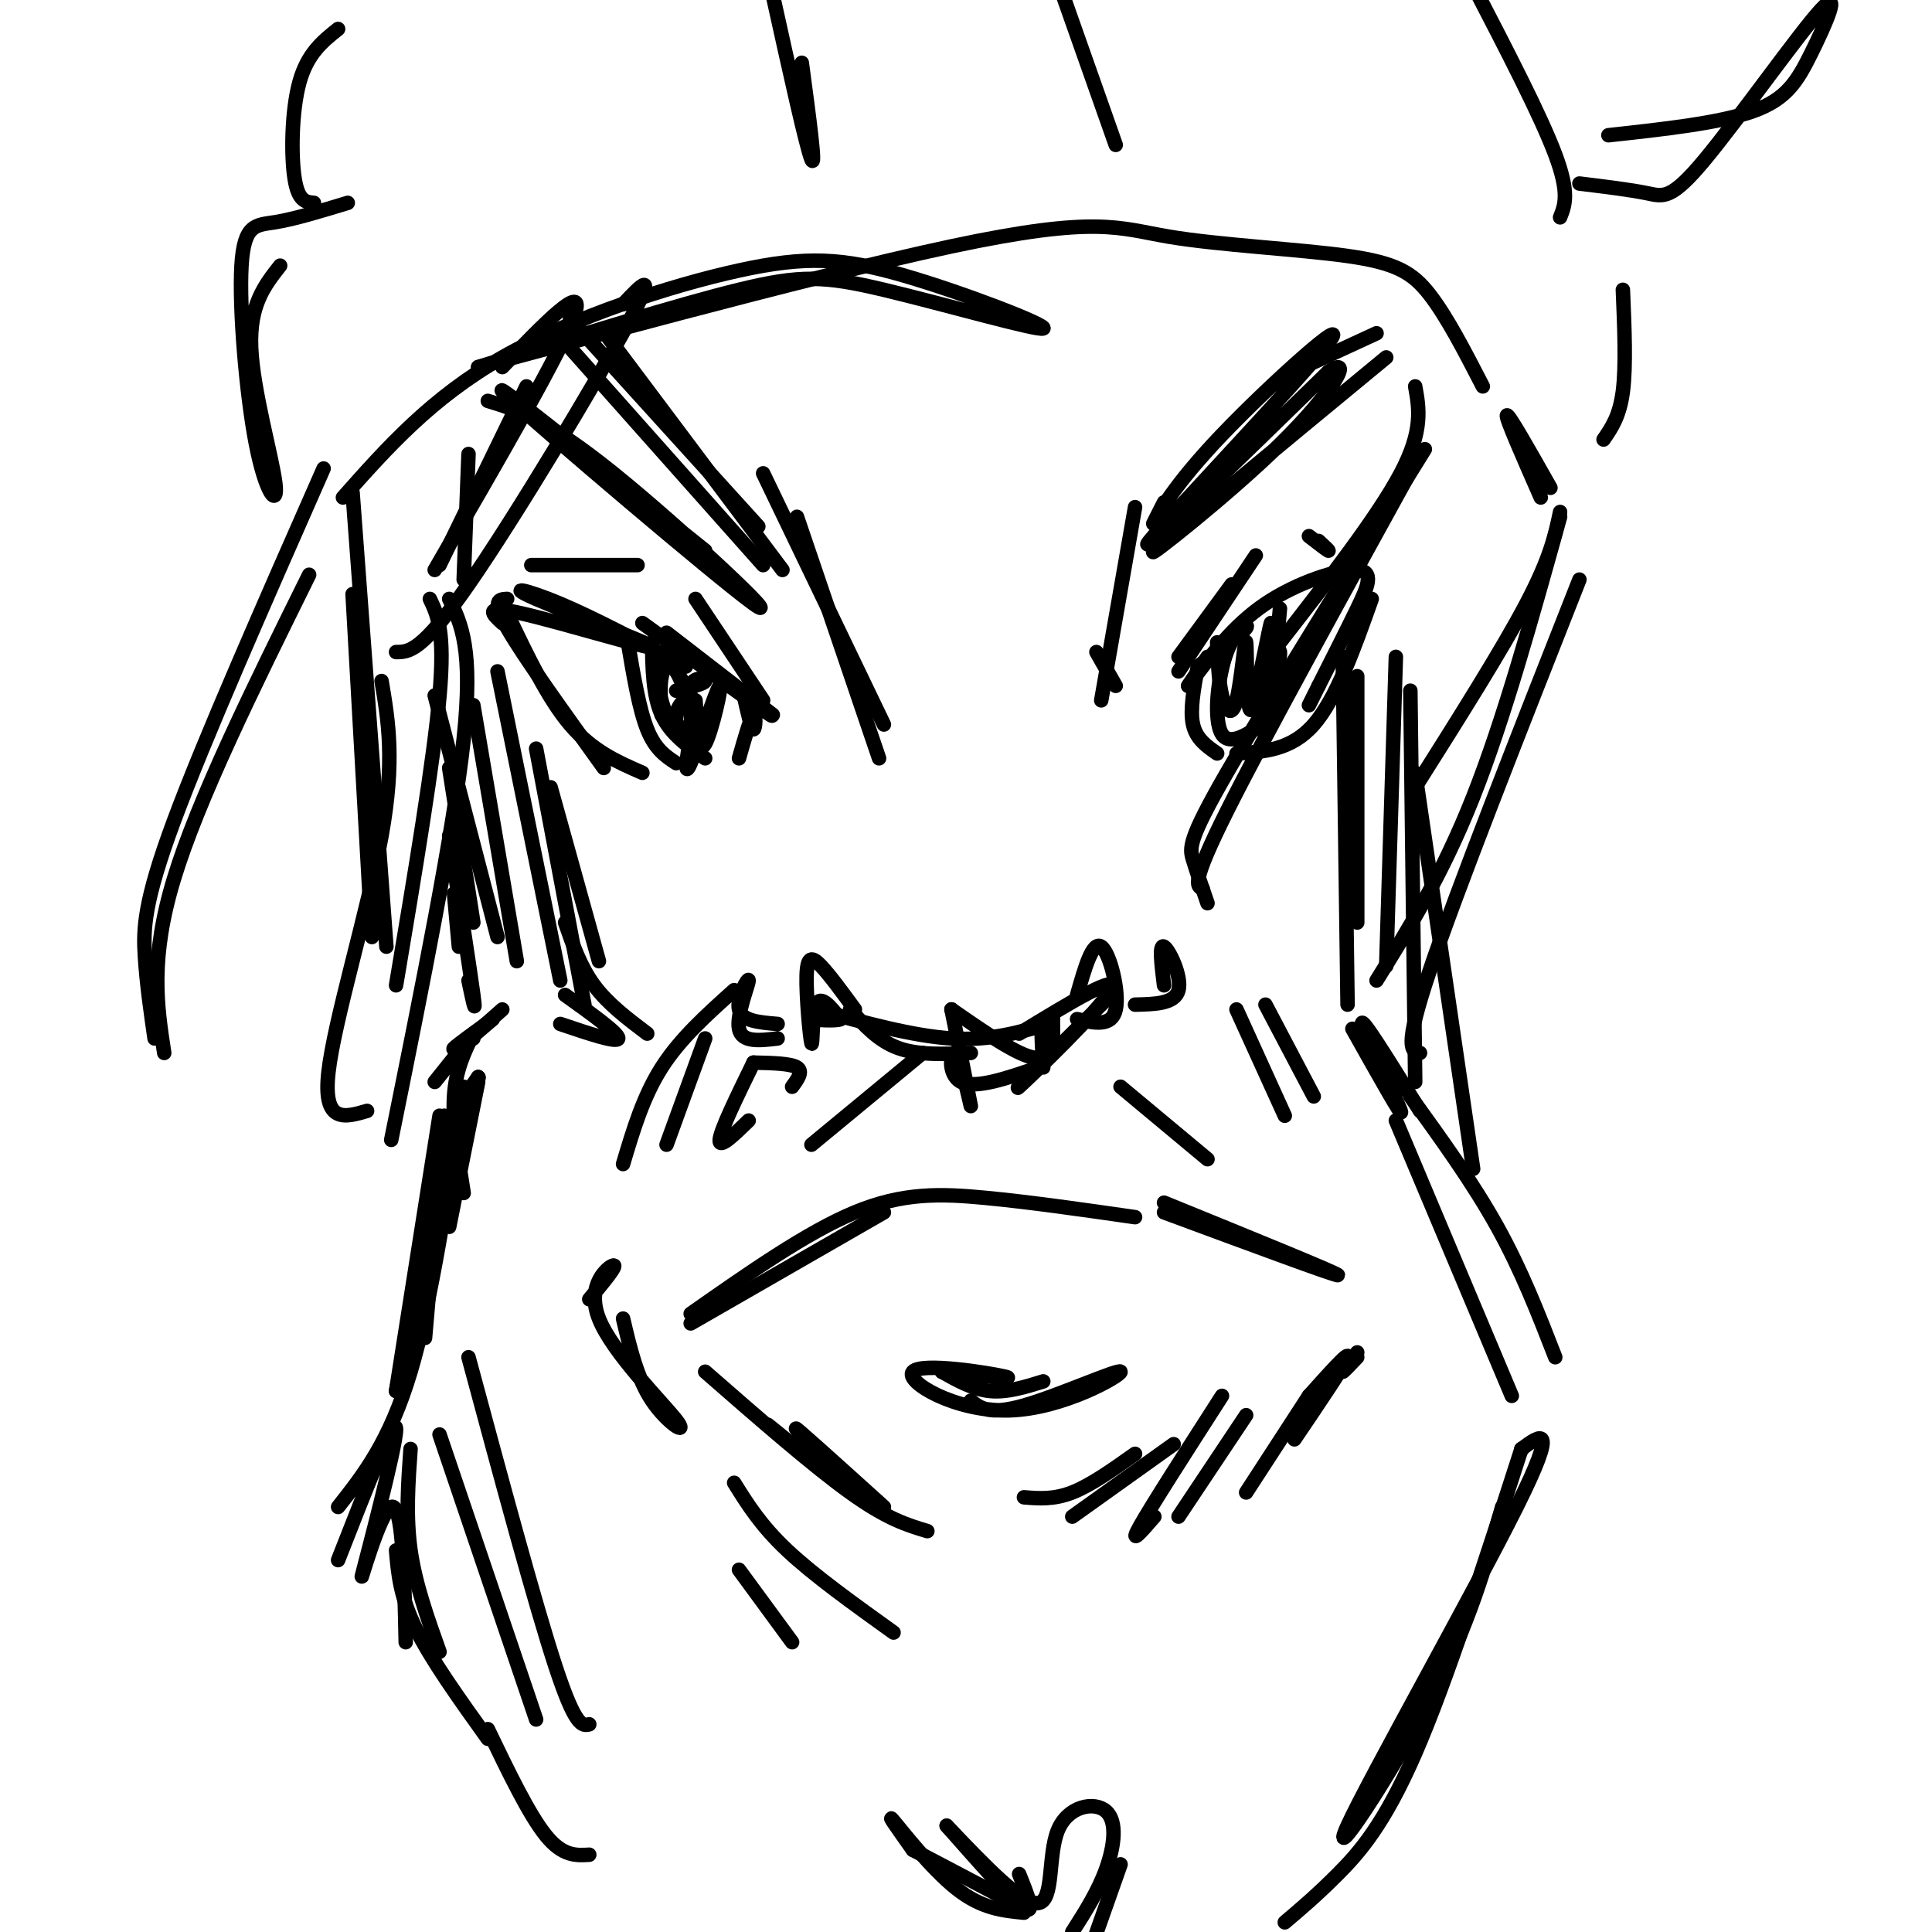 <svg viewBox='0 0 400 400' version='1.1' xmlns='http://www.w3.org/2000/svg' xmlns:xlink='http://www.w3.org/1999/xlink'><g fill='none' stroke='#000000' stroke-width='3' stroke-linecap='round' stroke-linejoin='round'><path d='M143,274c0.000,0.000 40.000,-23.000 40,-23'/><path d='M143,272c12.044,-8.444 24.089,-16.889 34,-21c9.911,-4.111 17.689,-3.889 27,-3c9.311,0.889 20.156,2.444 31,4'/><path d='M241,251c18.000,6.667 36.000,13.333 36,13c0.000,-0.333 -18.000,-7.667 -36,-15'/><path d='M195,284c3.250,1.833 6.500,3.667 10,4c3.500,0.333 7.250,-0.833 11,-2'/><path d='M195,284c8.028,0.859 16.056,1.718 13,1c-3.056,-0.718 -17.197,-3.013 -19,-1c-1.803,2.013 8.733,8.333 20,8c11.267,-0.333 23.264,-7.321 23,-8c-0.264,-0.679 -12.790,4.949 -20,7c-7.210,2.051 -9.105,0.526 -11,-1'/><path d='M197,209c1.964,9.750 3.929,19.500 4,20c0.071,0.500 -1.750,-8.250 -3,-10c-1.250,-1.750 -1.929,3.500 1,5c2.929,1.500 9.464,-0.750 16,-3'/><path d='M197,209c0.000,0.000 0.100,0.100 0.1,0.1'/><path d='M197,209c7.489,5.200 14.978,10.400 18,10c3.022,-0.400 1.578,-6.400 1,-7c-0.578,-0.600 -0.289,4.200 0,9'/><path d='M218,210c0.000,0.000 0.000,8.000 0,8'/><path d='M191,218c0.000,0.000 -23.000,19.000 -23,19'/><path d='M232,225c0.000,0.000 18.000,15.000 18,15'/><path d='M152,205c-5.583,5.000 -11.167,10.000 -15,16c-3.833,6.000 -5.917,13.000 -8,20'/><path d='M146,215c0.000,0.000 -8.000,22.000 -8,22'/><path d='M156,220c-3.417,7.000 -6.833,14.000 -7,16c-0.167,2.000 2.917,-1.000 6,-4'/><path d='M156,220c3.833,0.083 7.667,0.167 9,1c1.333,0.833 0.167,2.417 -1,4'/><path d='M256,209c0.000,0.000 10.000,22.000 10,22'/><path d='M262,208c0.000,0.000 10.000,19.000 10,19'/><path d='M280,213c5.378,9.578 10.756,19.156 10,17c-0.756,-2.156 -7.644,-16.044 -8,-18c-0.356,-1.956 5.822,8.022 12,18'/><path d='M91,231c0.000,0.000 -9.000,57.000 -9,57'/><path d='M90,250c0.000,0.000 -8.000,38.000 -8,38'/><path d='M85,300c-0.500,7.000 -1.000,14.000 0,21c1.000,7.000 3.500,14.000 6,21'/><path d='M82,321c0.417,4.750 0.833,9.500 4,16c3.167,6.500 9.083,14.750 15,23'/><path d='M153,325c0.000,0.000 11.000,15.000 11,15'/><path d='M152,307c2.750,4.417 5.500,8.833 11,14c5.500,5.167 13.750,11.083 22,17'/><path d='M159,295c11.467,9.311 22.933,18.622 22,17c-0.933,-1.622 -14.267,-14.178 -16,-16c-1.733,-1.822 8.133,7.089 18,16'/><path d='M146,284c11.167,9.750 22.333,19.500 30,25c7.667,5.500 11.833,6.750 16,8'/><path d='M212,310c3.083,0.250 6.167,0.500 10,-1c3.833,-1.500 8.417,-4.750 13,-8'/><path d='M222,314c0.000,0.000 21.000,-15.000 21,-15'/><path d='M253,289c-7.333,11.417 -14.667,22.833 -17,27c-2.333,4.167 0.333,1.083 3,-2'/><path d='M258,293c0.000,0.000 -14.000,21.000 -14,21'/><path d='M271,289c0.000,0.000 -13.000,20.000 -13,20'/><path d='M271,289c4.250,-4.750 8.500,-9.500 8,-8c-0.500,1.500 -5.750,9.250 -11,17'/><path d='M281,280c-1.500,1.917 -3.000,3.833 -3,4c0.000,0.167 1.500,-1.417 3,-3'/><path d='M129,273c1.453,6.195 2.906,12.389 6,17c3.094,4.611 7.829,7.638 5,4c-2.829,-3.638 -13.223,-13.941 -16,-21c-2.777,-7.059 2.064,-10.874 3,-11c0.936,-0.126 -2.032,3.437 -5,7'/><path d='M92,231c0.000,0.000 -4.000,46.000 -4,46'/><path d='M96,225c-3.333,22.250 -6.667,44.500 -11,59c-4.333,14.500 -9.667,21.250 -15,28'/><path d='M70,323c6.024,-15.387 12.048,-30.774 12,-27c-0.048,3.774 -6.167,26.708 -7,30c-0.833,3.292 3.619,-13.060 6,-14c2.381,-0.940 2.690,13.530 3,28'/><path d='M101,358c4.250,8.833 8.500,17.667 12,22c3.500,4.333 6.250,4.167 9,4'/><path d='M91,297c0.000,0.000 20.000,59.000 20,59'/><path d='M97,281c6.917,25.667 13.833,51.333 18,64c4.167,12.667 5.583,12.333 7,12'/><path d='M93,254c0.000,0.000 6.000,-30.000 6,-30'/><path d='M99,223c-3.667,9.917 -7.333,19.833 -8,22c-0.667,2.167 1.667,-3.417 4,-9'/><path d='M99,223c0.000,0.000 0.100,0.100 0.1,0.1'/><path d='M99,223c0.000,0.000 -5.000,7.000 -5,7'/><path d='M102,211c-3.667,3.167 -7.333,6.333 -7,6c0.333,-0.333 4.667,-4.167 9,-8'/><path d='M102,211c-3.667,2.667 -7.333,5.333 -8,6c-0.667,0.667 1.667,-0.667 4,-2'/><path d='M98,214c0.000,0.000 -8.000,10.000 -8,10'/><path d='M98,214c-1.833,3.750 -3.667,7.500 -4,13c-0.333,5.500 0.833,12.750 2,20'/><path d='M97,203c0.833,4.000 1.667,8.000 1,3c-0.667,-5.000 -2.833,-19.000 -5,-33'/><path d='M94,185c0.000,0.000 1.000,11.000 1,11'/><path d='M93,159c0.000,0.000 5.000,32.000 5,32'/><path d='M90,144c0.000,0.000 13.000,50.000 13,50'/><path d='M98,146c0.000,0.000 9.000,53.000 9,53'/><path d='M176,209c2.917,3.250 5.833,6.500 10,8c4.167,1.500 9.583,1.250 15,1'/><path d='M169,209c10.000,2.750 20.000,5.500 28,6c8.000,0.500 14.000,-1.250 20,-3'/><path d='M211,214c10.556,-6.444 21.111,-12.889 19,-9c-2.111,3.889 -16.889,18.111 -19,20c-2.111,1.889 8.444,-8.556 19,-19'/><path d='M177,209c-2.589,-3.537 -5.177,-7.075 -7,-9c-1.823,-1.925 -2.880,-2.238 -3,2c-0.120,4.238 0.699,13.026 1,14c0.301,0.974 0.086,-5.864 1,-8c0.914,-2.136 2.957,0.432 5,3'/><path d='M174,211c-0.822,0.467 -5.378,0.133 -6,0c-0.622,-0.133 2.689,-0.067 6,0'/><path d='M223,206c1.600,-5.622 3.200,-11.244 5,-10c1.800,1.244 3.800,9.356 3,13c-0.800,3.644 -4.400,2.822 -8,2'/><path d='M161,212c-3.714,-0.304 -7.429,-0.607 -8,-3c-0.571,-2.393 2.000,-6.875 2,-6c0.000,0.875 -2.571,7.107 -2,10c0.571,2.893 4.286,2.446 8,2'/><path d='M235,208c4.133,-0.089 8.267,-0.178 9,-3c0.733,-2.822 -1.933,-8.378 -3,-9c-1.067,-0.622 -0.533,3.689 0,8'/><path d='M158,98c0.000,0.000 25.000,52.000 25,52'/><path d='M165,107c0.000,0.000 17.000,50.000 17,50'/><path d='M231,142c0.000,0.000 -4.000,-7.000 -4,-7'/><path d='M235,105c0.000,0.000 -7.000,40.000 -7,40'/><path d='M103,139c0.000,0.000 13.000,64.000 13,64'/><path d='M111,155c0.000,0.000 10.000,53.000 10,53'/><path d='M114,163c0.000,0.000 10.000,36.000 10,36'/><path d='M117,191c1.583,4.583 3.167,9.167 6,13c2.833,3.833 6.917,6.917 11,10'/><path d='M117,206c5.583,4.000 11.167,8.000 11,9c-0.167,1.000 -6.083,-1.000 -12,-3'/><path d='M281,140c0.000,0.000 0.000,51.000 0,51'/><path d='M278,136c0.000,0.000 1.000,72.000 1,72'/><path d='M289,136c0.000,0.000 -2.000,64.000 -2,64'/><path d='M292,143c0.000,0.000 1.000,81.000 1,81'/><path d='M293,160c0.000,0.000 12.000,82.000 12,82'/><path d='M289,232c0.000,0.000 24.000,57.000 24,57'/><path d='M292,227c6.500,9.000 13.000,18.000 18,27c5.000,9.000 8.500,18.000 12,27'/><path d='M294,360c0.000,0.000 0.100,0.100 0.1,0.1'/><path d='M315,300c3.952,-2.929 7.905,-5.857 -1,12c-8.905,17.857 -30.667,56.500 -35,66c-4.333,9.500 8.762,-10.143 17,-26c8.238,-15.857 11.619,-27.929 15,-40'/><path d='M315,300c0.000,0.000 0.100,0.100 0.1,0.1'/><path d='M315,300c-7.756,24.044 -15.511,48.089 -22,63c-6.489,14.911 -11.711,20.689 -16,25c-4.289,4.311 -7.644,7.156 -11,10'/><path d='M189,383c0.000,0.000 19.000,10.000 19,10'/><path d='M189,383c-2.822,-3.978 -5.644,-7.956 -4,-6c1.644,1.956 7.756,9.844 13,14c5.244,4.156 9.622,4.578 14,5'/><path d='M196,378c6.750,7.667 13.500,15.333 16,17c2.500,1.667 0.750,-2.667 -1,-7'/><path d='M196,378c7.869,8.265 15.738,16.530 19,16c3.262,-0.530 1.915,-9.853 4,-15c2.085,-5.147 7.600,-6.116 10,-4c2.400,2.116 1.686,7.319 0,12c-1.686,4.681 -4.343,8.841 -7,13'/><path d='M232,386c0.000,0.000 -6.000,17.000 -6,17'/><path d='M73,102c0.000,0.000 7.000,94.000 7,94'/><path d='M73,123c0.000,0.000 4.000,71.000 4,71'/><path d='M79,141c1.400,8.244 2.800,16.489 0,32c-2.800,15.511 -9.800,38.289 -11,49c-1.200,10.711 3.400,9.356 8,8'/><path d='M89,124c1.583,3.333 3.167,6.667 2,20c-1.167,13.333 -5.083,36.667 -9,60'/><path d='M93,124c2.500,5.167 5.000,10.333 3,29c-2.000,18.667 -8.500,50.833 -15,83'/><path d='M67,97c-12.378,28.089 -24.756,56.178 -31,73c-6.244,16.822 -6.356,22.378 -6,28c0.356,5.622 1.178,11.311 2,17'/><path d='M34,218c-1.500,-9.750 -3.000,-19.500 2,-36c5.000,-16.500 16.500,-39.750 28,-63'/><path d='M293,80c0.833,4.583 1.667,9.167 -3,18c-4.667,8.833 -14.833,21.917 -25,35'/><path d='M295,93c-16.467,26.489 -32.933,52.978 -41,67c-8.067,14.022 -7.733,15.578 -7,18c0.733,2.422 1.867,5.711 3,9'/><path d='M294,94c-16.250,29.500 -32.500,59.000 -40,74c-7.500,15.000 -6.250,15.500 -5,16'/><path d='M323,106c-1.000,4.750 -2.000,9.500 -7,19c-5.000,9.500 -14.000,23.750 -23,38'/><path d='M323,107c-5.833,21.000 -11.667,42.000 -18,58c-6.333,16.000 -13.167,27.000 -20,38'/><path d='M327,120c-12.750,32.333 -25.500,64.667 -31,81c-5.500,16.333 -3.750,16.667 -2,17'/><path d='M319,103c-3.667,-8.333 -7.333,-16.667 -7,-17c0.333,-0.333 4.667,7.333 9,15'/><path d='M96,120c0.000,0.000 1.000,-26.000 1,-26'/><path d='M109,80c0.000,0.000 -18.000,37.000 -18,37'/><path d='M104,76c8.667,-9.000 17.333,-18.000 15,-11c-2.333,7.000 -15.667,30.000 -29,53'/><path d='M129,63c3.756,-4.000 7.511,-8.000 1,4c-6.511,12.000 -23.289,40.000 -33,54c-9.711,14.000 -12.356,14.000 -15,14'/><path d='M160,148c0.000,0.000 -22.000,-17.000 -22,-17'/><path d='M156,145c2.917,2.333 5.833,4.667 2,2c-3.833,-2.667 -14.417,-10.333 -25,-18'/><path d='M142,138c-9.486,-5.019 -18.973,-10.038 -26,-13c-7.027,-2.962 -11.595,-3.866 -5,-1c6.595,2.866 24.352,9.502 24,10c-0.352,0.498 -18.815,-5.144 -27,-7c-8.185,-1.856 -6.093,0.072 -4,2'/><path d='M105,124c-1.667,0.083 -3.333,0.167 0,6c3.333,5.833 11.667,17.417 20,29'/><path d='M105,127c4.167,8.750 8.333,17.500 13,23c4.667,5.500 9.833,7.750 15,10'/><path d='M130,133c1.167,6.917 2.333,13.833 4,18c1.667,4.167 3.833,5.583 6,7'/><path d='M135,133c0.083,5.500 0.167,11.000 2,15c1.833,4.000 5.417,6.500 9,9'/><path d='M246,142c0.000,0.000 4.000,-6.000 4,-6'/><path d='M246,142c4.661,-6.250 9.321,-12.500 16,-17c6.679,-4.500 15.375,-7.250 19,-7c3.625,0.250 2.179,3.500 0,8c-2.179,4.500 -5.089,10.250 -8,16'/><path d='M273,142c-1.667,3.333 -1.833,3.667 -2,4'/><path d='M284,124c-3.667,10.333 -7.333,20.667 -12,26c-4.667,5.333 -10.333,5.667 -16,6'/><path d='M248,138c-0.833,4.500 -1.667,9.000 -1,12c0.667,3.000 2.833,4.500 5,6'/><path d='M248,138c4.583,-3.417 9.167,-6.833 10,-8c0.833,-1.167 -2.083,-0.083 -4,5c-1.917,5.083 -2.833,14.167 -1,17c1.833,2.833 6.417,-0.583 11,-4'/><path d='M265,126c0.000,0.000 -2.000,22.000 -2,22'/><path d='M154,144c0.778,3.489 1.556,6.978 2,7c0.444,0.022 0.556,-3.422 0,-3c-0.556,0.422 -1.778,4.711 -3,9'/><path d='M158,145c0.000,0.000 -14.000,-21.000 -14,-21'/><path d='M110,117c0.000,0.000 22.000,0.000 22,0'/><path d='M101,83c5.946,1.815 11.893,3.631 26,15c14.107,11.369 36.375,32.292 29,27c-7.375,-5.292 -44.393,-36.798 -51,-43c-6.607,-6.202 17.196,12.899 41,32'/><path d='M118,72c0.000,0.000 40.000,45.000 40,45'/><path d='M118,66c0.000,0.000 39.000,43.000 39,43'/><path d='M126,70c0.000,0.000 36.000,48.000 36,48'/><path d='M241,104c-1.410,2.770 -2.820,5.541 -2,4c0.820,-1.541 3.869,-7.392 14,-18c10.131,-10.608 27.343,-25.971 22,-19c-5.343,6.971 -33.241,36.278 -37,41c-3.759,4.722 16.620,-15.139 37,-35'/><path d='M275,77c5.583,-3.810 1.042,4.167 -10,15c-11.042,10.833 -28.583,24.524 -26,22c2.583,-2.524 25.292,-21.262 48,-40'/><path d='M272,75c0.000,0.000 13.000,-6.000 13,-6'/><path d='M244,139c0.000,0.000 16.000,-24.000 16,-24'/><path d='M244,136c0.000,0.000 11.000,-15.000 11,-15'/><path d='M273,112c1.167,1.083 2.333,2.167 2,2c-0.333,-0.167 -2.167,-1.583 -4,-3'/><path d='M144,145c0.327,5.673 0.655,11.345 2,9c1.345,-2.345 3.708,-12.708 3,-12c-0.708,0.708 -4.488,12.488 -6,16c-1.512,3.512 -0.756,-1.244 0,-6'/><path d='M143,152c0.203,-2.592 0.712,-6.072 0,-7c-0.712,-0.928 -2.644,0.695 -3,3c-0.356,2.305 0.864,5.290 2,5c1.136,-0.290 2.187,-3.856 1,-8c-1.187,-4.144 -4.613,-8.867 -6,-8c-1.387,0.867 -0.736,7.323 1,11c1.736,3.677 4.558,4.573 5,2c0.442,-2.573 -1.496,-8.616 -3,-11c-1.504,-2.384 -2.572,-1.110 -3,1c-0.428,2.110 -0.214,5.055 0,8'/><path d='M137,148c1.426,2.153 4.990,3.536 6,2c1.010,-1.536 -0.536,-5.990 0,-8c0.536,-2.010 3.153,-1.574 3,-1c-0.153,0.574 -3.077,1.287 -6,2'/><path d='M252,133c0.145,4.018 0.290,8.036 1,11c0.710,2.964 1.986,4.874 3,1c1.014,-3.874 1.767,-13.533 2,-12c0.233,1.533 -0.053,14.259 1,14c1.053,-0.259 3.444,-13.503 4,-17c0.556,-3.497 -0.722,2.751 -2,9'/><path d='M261,139c-0.322,3.421 -0.128,7.474 1,6c1.128,-1.474 3.188,-8.474 3,-10c-0.188,-1.526 -2.625,2.421 -3,5c-0.375,2.579 1.313,3.789 3,5'/><path d='M71,103c9.133,-10.293 18.267,-20.586 33,-29c14.733,-8.414 35.066,-14.949 49,-18c13.934,-3.051 21.468,-2.619 34,1c12.532,3.619 30.060,10.424 29,11c-1.060,0.576 -20.708,-5.076 -33,-8c-12.292,-2.924 -17.226,-3.121 -30,0c-12.774,3.121 -33.387,9.561 -54,16'/><path d='M99,76c11.650,-3.019 67.774,-18.566 98,-25c30.226,-6.434 34.556,-3.756 45,-2c10.444,1.756 27.004,2.588 37,4c9.996,1.412 13.427,3.403 17,8c3.573,4.597 7.286,11.798 11,19'/><path d='M58,55c-3.191,4.054 -6.381,8.109 -6,17c0.381,8.891 4.334,22.620 5,28c0.666,5.380 -1.956,2.411 -4,-8c-2.044,-10.411 -3.512,-28.265 -3,-37c0.512,-8.735 3.003,-8.353 7,-9c3.997,-0.647 9.498,-2.324 15,-4'/><path d='M336,60c0.333,7.917 0.667,15.833 0,21c-0.667,5.167 -2.333,7.583 -4,10'/><path d='M166,13c1.500,11.167 3.000,22.333 2,20c-1.000,-2.333 -4.500,-18.167 -8,-34'/><path d='M231,30c0.000,0.000 -12.000,-34.000 -12,-34'/><path d='M65,42c-1.622,-0.133 -3.244,-0.267 -4,-5c-0.756,-4.733 -0.644,-14.067 1,-20c1.644,-5.933 4.822,-8.467 8,-11'/><path d='M323,45c1.000,-2.500 2.000,-5.000 -1,-13c-3.000,-8.000 -10.000,-21.500 -17,-35'/><path d='M327,38c5.290,0.648 10.579,1.296 14,2c3.421,0.704 4.972,1.465 12,-7c7.028,-8.465 19.533,-26.156 24,-31c4.467,-4.844 0.895,3.157 -2,9c-2.895,5.843 -5.113,9.526 -12,12c-6.887,2.474 -18.444,3.737 -30,5'/></g>
</svg>